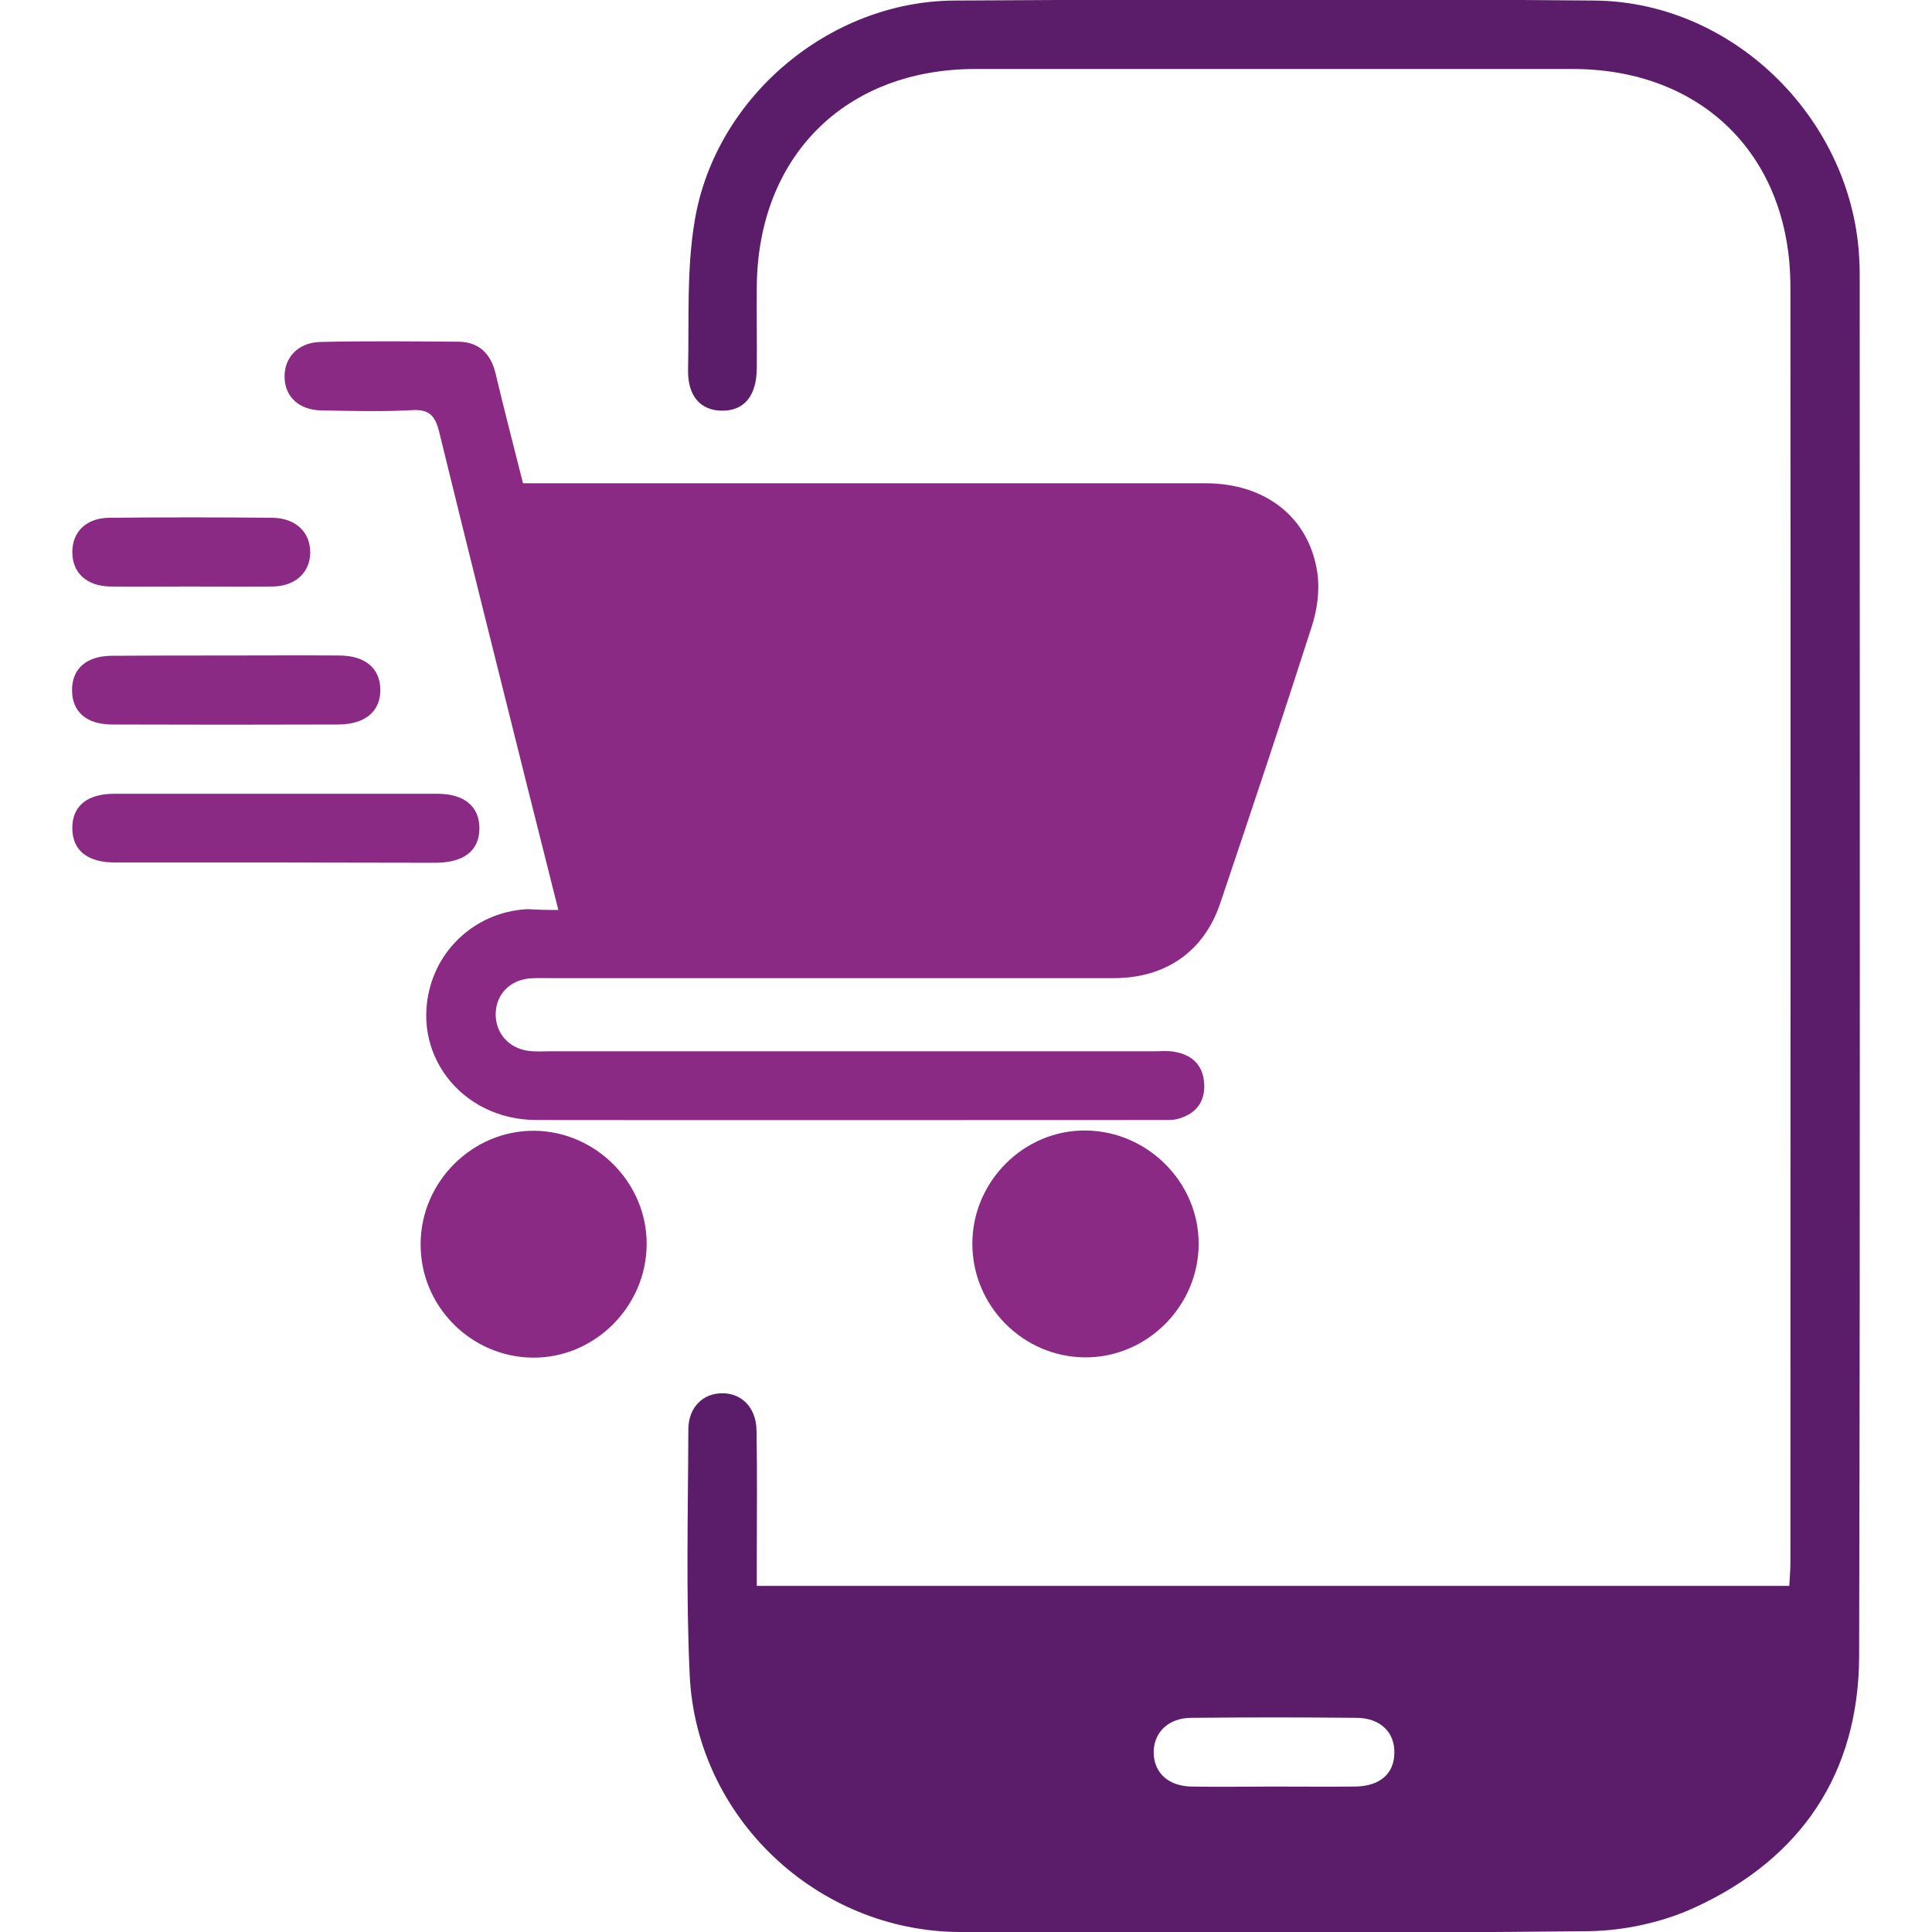 <?xml version="1.0" encoding="utf-8"?>
<!-- Generator: Adobe Illustrator 27.3.1, SVG Export Plug-In . SVG Version: 6.00 Build 0)  -->
<svg version="1.1" id="Layer_1" xmlns="http://www.w3.org/2000/svg" xmlns:xlink="http://www.w3.org/1999/xlink" x="0px" y="0px"
	 viewBox="0 0 70 70" style="enable-background:new 0 0 70 70;" xml:space="preserve">
<style type="text/css">
	.st0{fill:#5B1D6A;}
	.st1{fill:#8B2A84;}
</style>
<g>
	<path class="st0" d="M27.42,57.46c12.49,0,24.91,0,37.41,0c0.01-0.26,0.04-0.54,0.04-0.81c0-15.42,0.01-30.84,0-46.26
		c0-4.72-3.18-7.89-7.89-7.89c-7.21,0-14.43,0-21.64,0c-4.71,0-7.88,3.16-7.92,7.88c-0.01,0.99,0.01,1.98,0,2.97
		c-0.01,1.01-0.47,1.54-1.27,1.53c-0.77-0.01-1.24-0.53-1.22-1.49c0.04-1.82-0.06-3.67,0.25-5.45c0.77-4.44,4.88-7.89,9.39-7.92
		c7.73-0.05,15.47-0.07,23.21,0c5.1,0.05,9.41,4.4,9.59,9.49c0.01,0.16,0.01,0.31,0.01,0.47c0,16.67,0.02,33.34-0.02,50.01
		c-0.01,4.26-2.1,7.35-5.95,9.12c-1.17,0.54-2.55,0.84-3.84,0.86c-7.6,0.08-15.21,0.07-22.81,0.03c-5.16-0.03-9.52-4.14-9.77-9.29
		c-0.14-2.96-0.06-5.94-0.05-8.91c0-0.81,0.53-1.32,1.23-1.32c0.7,0,1.22,0.51,1.24,1.33c0.03,1.56,0.01,3.13,0.01,4.69
		C27.42,56.8,27.42,57.11,27.42,57.46z M46.13,64.73c0.99,0,1.98,0.01,2.97,0c0.89-0.01,1.41-0.46,1.42-1.21
		c0.02-0.75-0.5-1.27-1.36-1.28c-2-0.02-4.01-0.02-6.01,0c-0.85,0.01-1.37,0.56-1.35,1.3c0.03,0.71,0.54,1.17,1.36,1.19
		C44.15,64.75,45.14,64.73,46.13,64.73z"/>
	<path class="st1" d="M20.23,32.97c-0.4-1.6-0.78-3.1-1.16-4.61c-1.06-4.24-2.12-8.47-3.16-12.72c-0.14-0.56-0.35-0.82-0.98-0.78
		c-1.09,0.06-2.19,0.03-3.28,0.01c-0.82-0.01-1.33-0.5-1.34-1.21c-0.01-0.71,0.49-1.25,1.3-1.27c1.67-0.04,3.33-0.02,5-0.01
		c0.75,0.01,1.18,0.44,1.35,1.17c0.31,1.31,0.65,2.61,0.99,3.96c0.36,0,0.67,0,0.98,0c7.92,0,15.83,0,23.75,0
		c2.17,0,3.75,1.23,4.05,3.24c0.09,0.62,0,1.31-0.19,1.91c-1.08,3.37-2.2,6.72-3.33,10.07c-0.59,1.75-1.98,2.71-3.86,2.71
		c-6.8,0-13.59,0-20.39,0c-0.26,0-0.52-0.01-0.78,0.01c-0.72,0.07-1.21,0.59-1.22,1.28c-0.01,0.69,0.46,1.24,1.16,1.34
		c0.26,0.04,0.52,0.02,0.78,0.02c7.29,0,14.58,0,21.88,0c0.26,0,0.53-0.03,0.78,0.02c0.64,0.11,1.03,0.49,1.07,1.15
		c0.04,0.66-0.3,1.09-0.92,1.27c-0.19,0.06-0.41,0.05-0.62,0.05c-7.55,0-15.11,0.01-22.66,0c-2.75-0.01-4.6-2.46-3.8-4.98
		c0.49-1.53,1.88-2.59,3.5-2.66C19.45,32.96,19.78,32.97,20.23,32.97z"/>
	<path class="st1" d="M23.43,45.08c-0.01,2.27-1.9,4.14-4.14,4.11c-2.24-0.03-4.06-1.87-4.05-4.11c0-2.27,1.89-4.14,4.14-4.11
		C21.6,41,23.44,42.86,23.43,45.08z"/>
	<path class="st1" d="M43.43,45.06c0,2.27-1.88,4.14-4.13,4.12c-2.24-0.02-4.06-1.86-4.07-4.1c-0.01-2.27,1.87-4.15,4.12-4.12
		C41.59,40.99,43.43,42.84,43.43,45.06z"/>
	<path class="st1" d="M9.96,31.25c-1.93,0-3.85,0-5.78,0c-1.01,0-1.55-0.43-1.56-1.23c-0.01-0.81,0.53-1.26,1.52-1.26
		c3.9,0,7.81,0,11.71,0c0.98,0,1.53,0.47,1.52,1.27c-0.01,0.79-0.56,1.22-1.57,1.23C13.86,31.26,11.91,31.25,9.96,31.25z"/>
	<path class="st1" d="M8.22,23.75c1.35,0,2.71-0.01,4.06,0c0.94,0,1.48,0.45,1.5,1.21c0.02,0.8-0.53,1.28-1.51,1.29
		c-2.73,0.01-5.46,0.01-8.2,0c-0.94,0-1.46-0.46-1.46-1.25c0-0.78,0.53-1.24,1.46-1.24C5.47,23.75,6.84,23.75,8.22,23.75z"/>
	<path class="st1" d="M6.86,21.25c-0.96,0-1.92,0.01-2.88,0c-0.86-0.02-1.37-0.51-1.36-1.27c0.01-0.72,0.51-1.21,1.33-1.22
		c1.97-0.02,3.95-0.02,5.92,0c0.85,0.01,1.38,0.53,1.37,1.27c-0.01,0.71-0.53,1.2-1.34,1.22C8.89,21.26,7.87,21.25,6.86,21.25z"/>
</g>
</svg>
